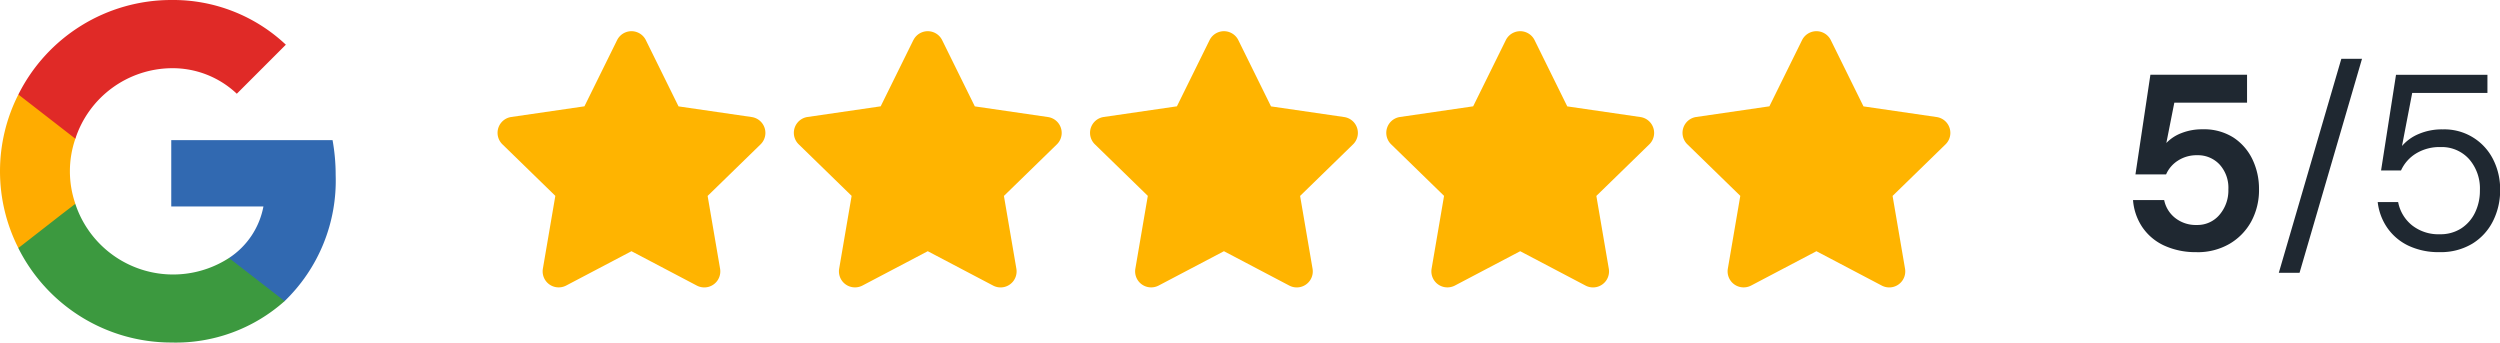 <svg xmlns="http://www.w3.org/2000/svg" xmlns:xlink="http://www.w3.org/1999/xlink" width="160.575" height="22.005" viewBox="0 0 160.575 22.005">
  <defs>
    <clipPath id="clip-path">
      <rect id="Rectangle_162" data-name="Rectangle 162" width="160.575" height="22.005" transform="translate(0 0)" fill="none"/>
    </clipPath>
  </defs>
  <g id="Group_63" data-name="Group 63" transform="translate(0 0)">
    <g id="Group_60" data-name="Group 60">
      <g id="Group_59" data-name="Group 59" clip-path="url(#clip-path)">
        <path id="Path_186" data-name="Path 186" d="M141.1,16.194a4.807,4.807,0,0,1-2.12-.433,3.422,3.422,0,0,1-1.392-1.191,3.6,3.6,0,0,1-.584-1.721h2a1.953,1.953,0,0,0,.7,1.145,2.131,2.131,0,0,0,1.392.456,1.847,1.847,0,0,0,1.464-.656,2.4,2.4,0,0,0,.568-1.632,2.214,2.214,0,0,0-.568-1.6,1.9,1.9,0,0,0-1.432-.592,2.2,2.2,0,0,0-1.248.352,1.993,1.993,0,0,0-.752.88h-1.968l.96-6.4h6.208V6.593h-4.671l-.513,2.592a2.633,2.633,0,0,1,.96-.632,3.577,3.577,0,0,1,1.36-.248,3.518,3.518,0,0,1,2,.536,3.455,3.455,0,0,1,1.216,1.408,4.352,4.352,0,0,1,.416,1.9,4.225,4.225,0,0,1-.5,2.08,3.734,3.734,0,0,1-1.408,1.441,4.075,4.075,0,0,1-2.088.528" fill="#1f2831"/>
      </g>
    </g>
    <path id="Path_187" data-name="Path 187" d="M146.368,17.521l4.016-13.744h1.328L147.7,17.521Z" fill="#1f2831"/>
    <g id="Group_62" data-name="Group 62">
      <g id="Group_61" data-name="Group 61" clip-path="url(#clip-path)">
        <path id="Path_188" data-name="Path 188" d="M156.688,16.194a4.5,4.5,0,0,1-2-.416,3.459,3.459,0,0,1-1.352-1.145,3.614,3.614,0,0,1-.616-1.656h1.312a2.512,2.512,0,0,0,.9,1.5,2.737,2.737,0,0,0,1.776.569,2.459,2.459,0,0,0,1.376-.376,2.49,2.49,0,0,0,.888-1.016,3.208,3.208,0,0,0,.312-1.425,2.868,2.868,0,0,0-.7-2.016,2.359,2.359,0,0,0-1.824-.767,2.89,2.89,0,0,0-1.584.416,2.474,2.474,0,0,0-.959,1.087h-1.281l.96-6.144h5.872V5.969h-4.832l-.656,3.408a2.86,2.86,0,0,1,1.064-.767,3.767,3.767,0,0,1,1.56-.3,3.5,3.5,0,0,1,3.216,1.9,4.231,4.231,0,0,1,.464,2,4.376,4.376,0,0,1-.456,1.984,3.57,3.57,0,0,1-1.328,1.456,3.905,3.905,0,0,1-2.1.544" fill="#1f2831"/>
        <path id="Path_189" data-name="Path 189" d="M21.56,11.251A12.583,12.583,0,0,0,21.36,9H11v4.26h5.92a5.072,5.072,0,0,1-2.21,3.31v2.77h3.57a10.748,10.748,0,0,0,3.28-8.09" fill="#3169b1"/>
        <path id="Path_190" data-name="Path 190" d="M11,22a10.5,10.5,0,0,0,7.28-2.66l-3.57-2.77A6.614,6.614,0,0,1,4.84,13.1H1.18v2.84A10.99,10.99,0,0,0,11,22" fill="#3c993f"/>
        <path id="Path_191" data-name="Path 191" d="M4.84,13.091a6.411,6.411,0,0,1,0-4.18V6.071H1.18a10.891,10.891,0,0,0,0,9.86l2.85-2.22.81-.62" fill="#ffac00"/>
        <path id="Path_192" data-name="Path 192" d="M11,4.381a6,6,0,0,1,4.21,1.64l3.15-3.15A10.557,10.557,0,0,0,11,0a10.981,10.981,0,0,0-9.82,6.07l3.66,2.84A6.568,6.568,0,0,1,11,4.381" fill="#e02a27"/>
        <path id="Path_193" data-name="Path 193" d="M39.638,2.573l-2.1,4.256-4.7.685a1.029,1.029,0,0,0-.569,1.755l3.4,3.311-.8,4.677a1.028,1.028,0,0,0,.84,1.187,1.038,1.038,0,0,0,.65-.1l4.2-2.209,4.2,2.209a1.029,1.029,0,0,0,1.492-1.083l-.8-4.677,3.4-3.311a1.029,1.029,0,0,0-.569-1.755l-4.7-.685-2.1-4.257a1.03,1.03,0,0,0-1.845,0" fill="#ffb400"/>
        <path id="Path_194" data-name="Path 194" d="M77.693,2.573l-2.1,4.256-4.7.685a1.029,1.029,0,0,0-.569,1.755l3.4,3.311-.8,4.677a1.028,1.028,0,0,0,.84,1.187,1.038,1.038,0,0,0,.65-.1l4.2-2.209,4.2,2.209a1.029,1.029,0,0,0,1.492-1.083l-.8-4.677,3.4-3.311a1.029,1.029,0,0,0-.569-1.755l-4.7-.685-2.1-4.257a1.03,1.03,0,0,0-1.845,0" fill="#ffb400"/>
        <path id="Path_195" data-name="Path 195" d="M58.666,2.573l-2.1,4.256-4.7.685A1.029,1.029,0,0,0,51.3,9.269l3.4,3.311-.8,4.677a1.028,1.028,0,0,0,.84,1.187,1.038,1.038,0,0,0,.65-.1l4.2-2.209,4.2,2.209a1.029,1.029,0,0,0,1.492-1.083l-.8-4.677,3.4-3.311a1.029,1.029,0,0,0-.569-1.755l-4.7-.685-2.1-4.257a1.03,1.03,0,0,0-1.845,0" fill="#ffb400"/>
        <path id="Path_196" data-name="Path 196" d="M96.721,2.573l-2.1,4.256-4.7.685a1.029,1.029,0,0,0-.569,1.755l3.4,3.311-.8,4.677a1.028,1.028,0,0,0,.84,1.187,1.038,1.038,0,0,0,.65-.1l4.2-2.209,4.2,2.209a1.029,1.029,0,0,0,1.492-1.083l-.8-4.677,3.4-3.311a1.029,1.029,0,0,0-.569-1.755l-4.7-.685-2.1-4.257a1.03,1.03,0,0,0-1.845,0" fill="#ffb400"/>
        <path id="Path_197" data-name="Path 197" d="M115.748,2.573l-2.1,4.256-4.7.685a1.029,1.029,0,0,0-.569,1.755l3.4,3.311-.8,4.677a1.028,1.028,0,0,0,.84,1.187,1.038,1.038,0,0,0,.65-.1l4.2-2.209,4.2,2.209a1.029,1.029,0,0,0,1.492-1.083l-.8-4.677,3.4-3.311a1.029,1.029,0,0,0-.569-1.755l-4.7-.685-2.1-4.257a1.03,1.03,0,0,0-1.845,0" fill="#ffb400"/>
      </g>
    </g>
  </g>
</svg>

